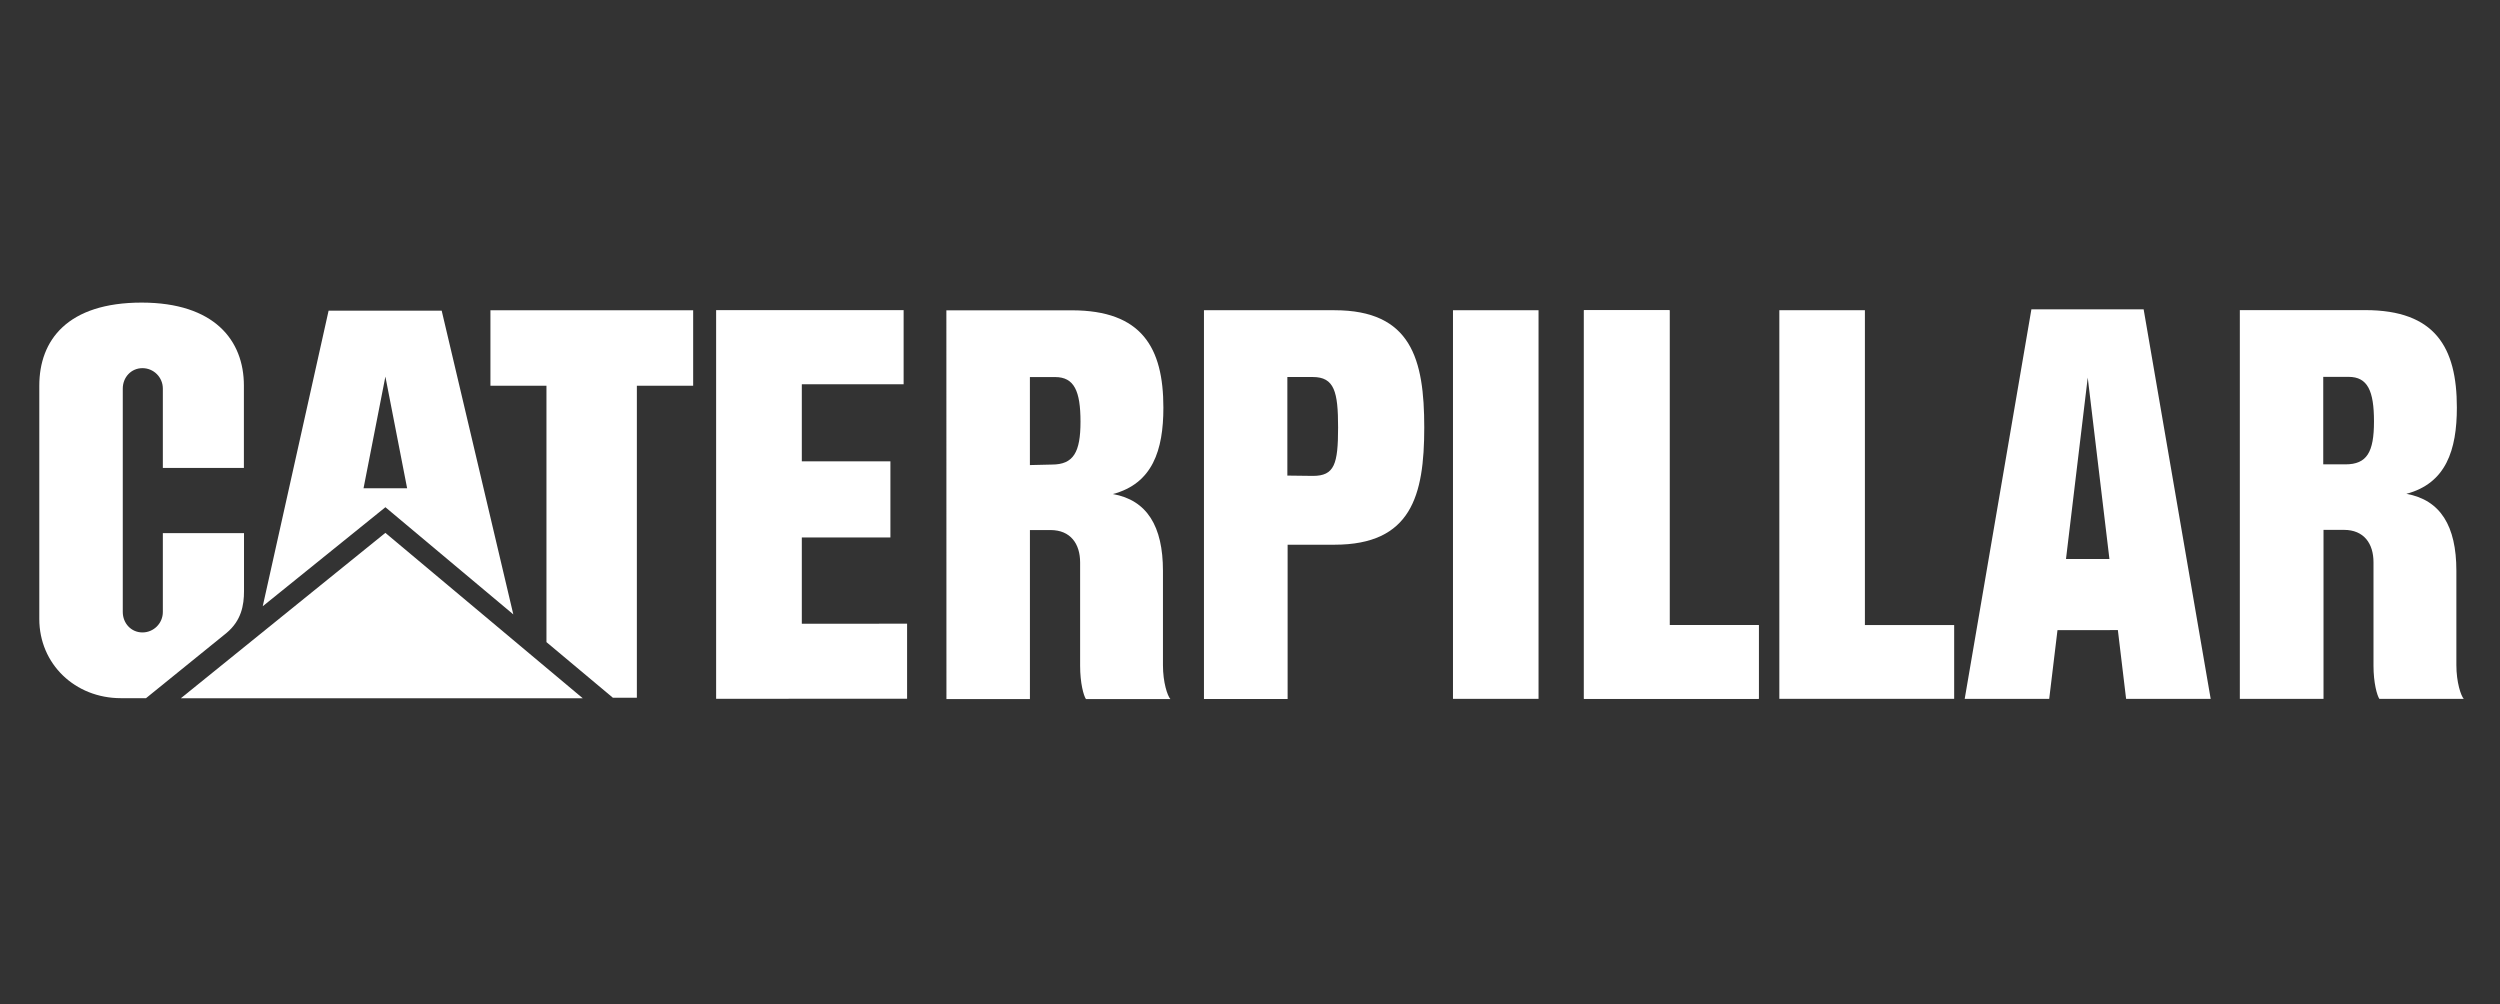 <?xml version="1.0" encoding="UTF-8"?> <svg xmlns="http://www.w3.org/2000/svg" width="2240" height="900" viewBox="0 0 2240 900" fill="none"><rect x="0" y="0" width="2240" height="900" fill="#333333" stroke="none"/><path d="M942.509 416.245L922.789 416.705V337.845H945.389C962.509 337.845 968.129 350.405 968.129 377.845C968.129 405.285 961.809 416.245 942.509 416.245ZM1042.01 596.045V511.525C1042.01 471.445 1027.71 448.145 997.149 442.665C1032.67 433.245 1042.39 403.445 1042.39 365.285C1042.39 311.485 1023.05 278.045 960.309 278.045H847.949L848.009 626.385H922.809V474.925H941.249C959.249 474.925 967.789 487.345 967.789 503.925V596.585C967.789 611.985 970.889 623.345 973.009 626.365H1048.67C1046.03 623.485 1042.01 611.465 1042.01 596.045Z" fill="white"></path><path d="M202.949 567.145C216.329 555.985 218.629 542.165 218.629 529.765V477.685H145.909V548.345C145.909 558.465 137.729 566.665 127.629 566.665C117.529 566.665 110.009 558.465 110.009 548.345V348.165C110.009 338.065 117.529 329.865 127.629 329.865C137.729 329.865 145.909 338.065 145.909 348.165V419.285H218.529V345.505C218.529 304.745 191.889 271.205 127.009 271.125C60.389 271.125 35.209 304.825 35.209 345.585V554.605C35.209 595.005 67.289 625.565 108.309 625.565H130.829L202.949 567.145Z" fill="white"></path><path d="M2101.49 416.065H2081.63V337.665H2104.35C2121.43 337.665 2127.09 350.225 2127.09 377.645C2127.09 405.105 2120.81 416.065 2101.49 416.065ZM2200.91 595.865V511.325C2200.91 471.265 2186.67 447.965 2156.11 442.465C2191.63 433.065 2201.35 403.285 2201.35 365.145C2201.35 311.305 2181.95 277.865 2119.27 277.865H2006.89V626.205H2081.87V474.765H2100.17C2118.21 474.765 2126.65 487.165 2126.65 503.765V596.425C2126.65 611.845 2129.83 623.185 2131.93 626.205H2207.53C2204.93 623.305 2200.91 611.265 2200.91 595.865Z" fill="white"></path><path d="M1851.13 500.865L1870.61 338.325L1890.05 500.865H1851.13ZM1920.71 277.185H1820.13L1760.37 626.185H1836.09L1843.51 564.605L1897.61 564.565L1904.99 626.185H1980.77L1920.71 277.185Z" fill="white"></path><path d="M1419.17 626.145V277.945H1495.89V560.045H1575.83V626.145H1419.17Z" fill="white"></path><path d="M1378.53 277.965H1301.87V626.165H1378.53V277.965Z" fill="white"></path><path d="M1419.17 626.145V277.945H1495.89V560.045H1575.83V626.145H1419.17Z" fill="white"></path><path d="M1594.29 626.145V277.945H1670.95V560.045H1750.93V626.145H1594.29Z" fill="white"></path><path d="M1176.35 426.405L1153.47 426.125V337.805H1176.23C1195.67 337.805 1198.93 351.125 1198.93 383.005C1198.93 415.945 1195.65 426.405 1176.35 426.405ZM1195.65 277.965H1078.75V626.305H1153.71V488.065H1195.65C1264.51 488.065 1276.13 444.185 1276.13 383.005C1276.15 321.845 1264.53 277.965 1195.65 277.965Z" fill="white"></path><path d="M718.428 344.325V413.325H797.808V481.545H718.428V558.865L812.748 558.825V626.045L641.648 626.125V277.885H641.568H809.648V344.325H718.428Z" fill="white"></path><path d="M489.63 575.345V345.645H439.43V277.985H621.07V345.645H570.63V625.145H549.11L489.63 575.345Z" fill="white"></path><path d="M522.17 625.665L345.29 477.445L162.01 625.665H522.17Z" fill="white"></path><path d="M325.728 437.505L345.308 337.425L364.788 437.505H325.728ZM395.748 278.345H294.428L235.408 543.205L345.328 454.465L459.928 550.505L395.748 278.345Z" fill="white"></path></svg> 